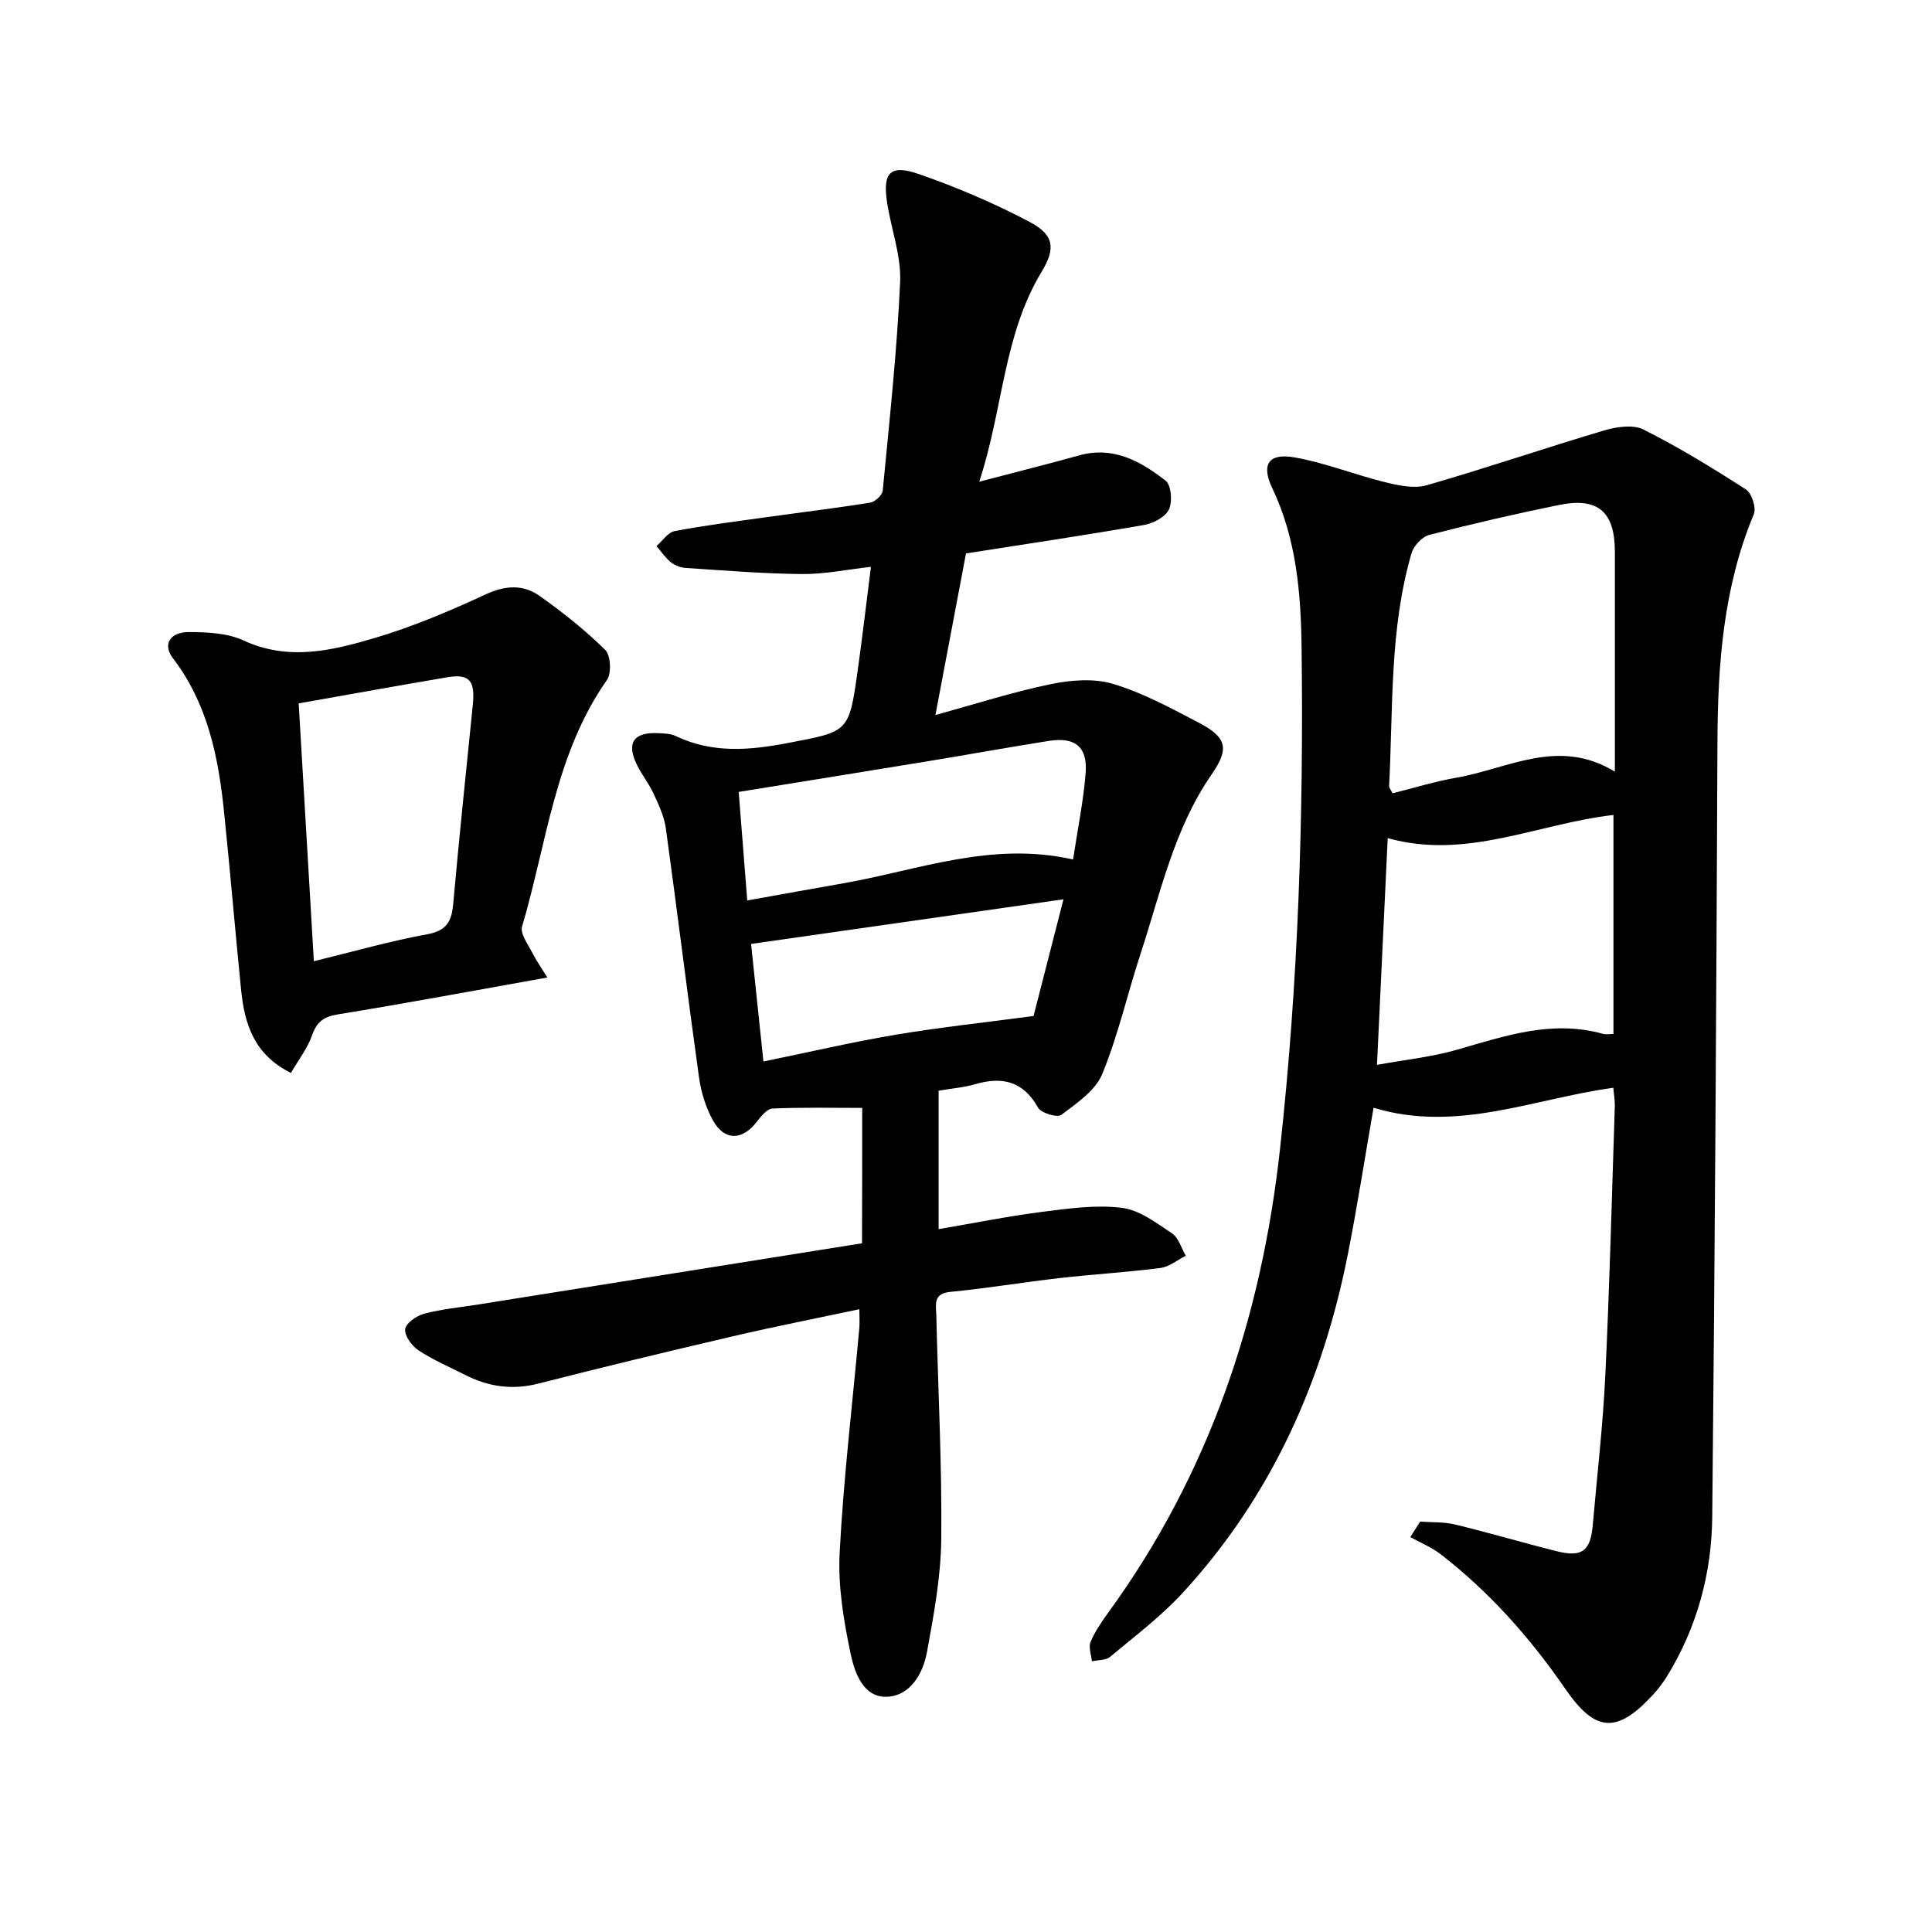 <svg enable-background="new 0 0 400 400" viewBox="0 0 400 400" xmlns="http://www.w3.org/2000/svg"><path d="m178.51 229.38c-6.3 0-12.44-.14-18.57.13-1.14.05-2.39 1.62-3.26 2.75-2.98 3.88-6.69 4-9.08-.3-1.5-2.71-2.46-5.9-2.89-8.99-2.39-17.15-4.49-34.35-6.86-51.51-.34-2.44-1.47-4.82-2.51-7.1-.92-2.01-2.34-3.79-3.35-5.77-2.39-4.66-.91-7.04 4.19-6.8 1.26.06 2.64.08 3.73.6 7.54 3.6 15.17 2.98 23.12 1.46 12.65-2.42 12.74-2.13 14.53-14.92.97-6.92 1.78-13.86 2.76-21.57-4.99.56-9.63 1.53-14.27 1.49-8.02-.07-16.04-.74-24.05-1.26-1.06-.07-2.26-.51-3.07-1.16-1.16-.93-2.03-2.23-3.02-3.37 1.25-1.07 2.36-2.83 3.76-3.1 6.38-1.21 12.84-2.02 19.29-2.92 7.07-.99 14.17-1.84 21.21-2.98 1.01-.16 2.5-1.55 2.59-2.49 1.38-14.37 2.94-28.73 3.6-43.14.25-5.41-1.82-10.91-2.68-16.39-.98-6.31.58-8.08 6.56-6 7.87 2.73 15.62 6.04 22.98 9.93 5.08 2.69 5.34 5.5 2.43 10.31-7.95 13.14-7.96 28.48-12.91 43.45 7.62-2 14.17-3.63 20.66-5.44 7.09-1.99 12.76 1.21 17.92 5.22 1.17.91 1.45 4.36.7 5.96-.74 1.56-3.21 2.88-5.11 3.21-12.02 2.1-24.09 3.89-36.91 5.9-1.98 10.49-4.06 21.48-6.33 33.45 8.48-2.32 16.08-4.78 23.86-6.38 4.17-.86 8.95-1.25 12.91-.06 6.17 1.85 11.99 5.02 17.75 8.03 5.86 3.06 6.35 5.4 2.65 10.74-7.77 11.23-10.54 24.43-14.69 37.07-2.72 8.3-4.64 16.91-7.95 24.95-1.41 3.43-5.28 6.03-8.46 8.44-.83.63-4.19-.37-4.82-1.49-3.11-5.56-7.49-6.49-13.13-4.83-2.25.66-4.65.83-7.46 1.31v28.67c7.21-1.23 14.3-2.66 21.45-3.58 5.47-.7 11.12-1.5 16.51-.83 3.64.45 7.14 3.14 10.38 5.3 1.36.91 1.91 3.04 2.83 4.62-1.74.88-3.42 2.3-5.24 2.53-6.92.89-13.91 1.3-20.85 2.09-7.57.86-15.09 2.13-22.67 2.86-3.62.35-2.94 2.7-2.89 4.78.36 15.42 1.18 30.85 1.03 46.27-.07 7.84-1.53 15.72-2.95 23.47-.82 4.49-3.43 9.11-8.32 9.31-4.82.19-6.66-4.96-7.46-8.74-1.46-6.89-2.67-14.08-2.31-21.05.81-15.54 2.67-31.02 4.07-46.52.1-1.08.01-2.17.01-3.93-9.04 1.92-17.68 3.62-26.25 5.62-13.42 3.13-26.82 6.35-40.17 9.77-5.4 1.38-10.34.68-15.18-1.78-3.25-1.65-6.65-3.1-9.68-5.1-1.38-.91-2.93-3.04-2.75-4.4.17-1.26 2.4-2.78 3.97-3.19 3.66-.96 7.48-1.31 11.24-1.91 26.31-4.2 52.62-8.39 79.37-12.66.04-9.45.04-19.19.04-28.03zm43.66-51.43c.95-6.34 2.15-12.1 2.6-17.92.42-5.43-2.2-7.5-7.66-6.63-8.44 1.34-16.85 2.87-25.28 4.25-12.78 2.1-25.58 4.15-38.89 6.31.6 7.57 1.17 14.84 1.77 22.47 7.18-1.28 13.55-2.44 19.93-3.56 15.48-2.71 30.59-8.75 47.53-4.92zm-66.67 17.48c.85 8.05 1.69 16.03 2.56 24.34 9.43-1.93 18.35-4.02 27.37-5.54 9.08-1.53 18.26-2.5 28.56-3.88 1.87-7.31 4.13-16.12 6.19-24.16-21.71 3.11-42.96 6.14-64.68 9.24z"/><path d="m294.03 315.03c2.41.18 4.9.04 7.22.6 7.08 1.71 14.06 3.79 21.13 5.55 5.2 1.29 6.92-.08 7.39-5.47.89-10.3 2.1-20.58 2.59-30.9.89-18.58 1.36-37.19 1.97-55.79.04-1.09-.17-2.18-.31-3.81-16.49 2.25-32.4 9.37-49.64 4.14-1.8 10.31-3.35 20.33-5.31 30.27-5.21 26.4-15.87 50.25-34.24 70.2-4.5 4.88-9.89 8.95-15.01 13.22-.89.74-2.49.63-3.76.91-.12-1.35-.73-2.9-.27-4.01.91-2.17 2.29-4.17 3.68-6.09 20.8-28.63 31.66-60.79 35.53-95.84 3.82-34.57 4.91-69.18 4.48-103.89-.14-11.31-1.06-22.53-6.07-33.05-2.36-4.94-.74-7.32 4.62-6.37 6.34 1.12 12.44 3.58 18.72 5.13 2.78.68 6.01 1.39 8.62.64 12.31-3.54 24.43-7.69 36.71-11.34 2.56-.76 5.99-1.29 8.16-.21 7.32 3.67 14.34 7.97 21.23 12.41 1.21.78 2.19 3.82 1.64 5.13-6.33 15.16-7.46 31.03-7.53 47.2-.22 53.47-.54 106.95-1.08 160.42-.12 11.74-3.17 22.95-9.43 33.08-.83 1.34-1.82 2.62-2.89 3.78-7.42 8.03-11.88 7.75-18.07-1.24-7.27-10.55-15.67-20.04-25.82-27.9-1.89-1.46-4.19-2.39-6.3-3.57.68-1.08 1.36-2.14 2.04-3.2zm40.31-155.27c0-2.41 0-3.95 0-5.48 0-13.35.01-26.71 0-40.06-.01-8.27-3.47-11.32-11.57-9.67-8.99 1.83-17.95 3.9-26.83 6.19-1.49.38-3.24 2.24-3.69 3.77-4.6 15.75-3.8 32.07-4.65 48.21-.02.4.37.82.72 1.52 4.44-1.1 8.82-2.47 13.31-3.25 10.65-1.85 21.03-8.35 32.71-1.23zm-47.03 13.77c-.75 15.8-1.46 30.92-2.22 46.94 6.06-1.11 11.44-1.65 16.55-3.13 9.92-2.86 19.68-6.24 30.21-3.3.7.19 1.5.03 2.2.03 0-15.28 0-30.23 0-45.34-15.81 1.81-30.4 9.36-46.74 4.8z"/><path d="m113.33 202.38c-14.97 2.67-29.12 5.32-43.33 7.63-2.93.48-4.38 1.47-5.37 4.29-.95 2.72-2.82 5.12-4.4 7.84-7.69-3.83-9.6-10.2-10.31-17.18-1.24-12.33-2.27-24.69-3.55-37.02-1.17-11.32-3.4-22.29-10.58-31.68-2.16-2.83-.63-5.43 3.43-5.4 3.75.02 7.87.2 11.17 1.73 9.3 4.31 18.34 2.12 27.19-.5 7.87-2.33 15.51-5.57 22.97-9.03 4.09-1.89 7.77-2.09 11.19.33 4.77 3.38 9.4 7.06 13.56 11.16 1.14 1.12 1.34 4.84.36 6.23-10.78 15.36-12.46 33.81-17.57 51.06-.43 1.46 1.19 3.61 2.07 5.33.95 1.85 2.15 3.56 3.17 5.21zm-48.35-3.37c8.38-2.04 15.84-4.19 23.44-5.57 4.02-.73 5.09-2.64 5.41-6.28 1.23-13.75 2.67-27.49 4.06-41.22.51-5.03-.7-6.48-5.27-5.72-9.94 1.67-19.85 3.48-30.78 5.41 1.01 17.29 2.06 35.11 3.14 53.38z"/></svg>